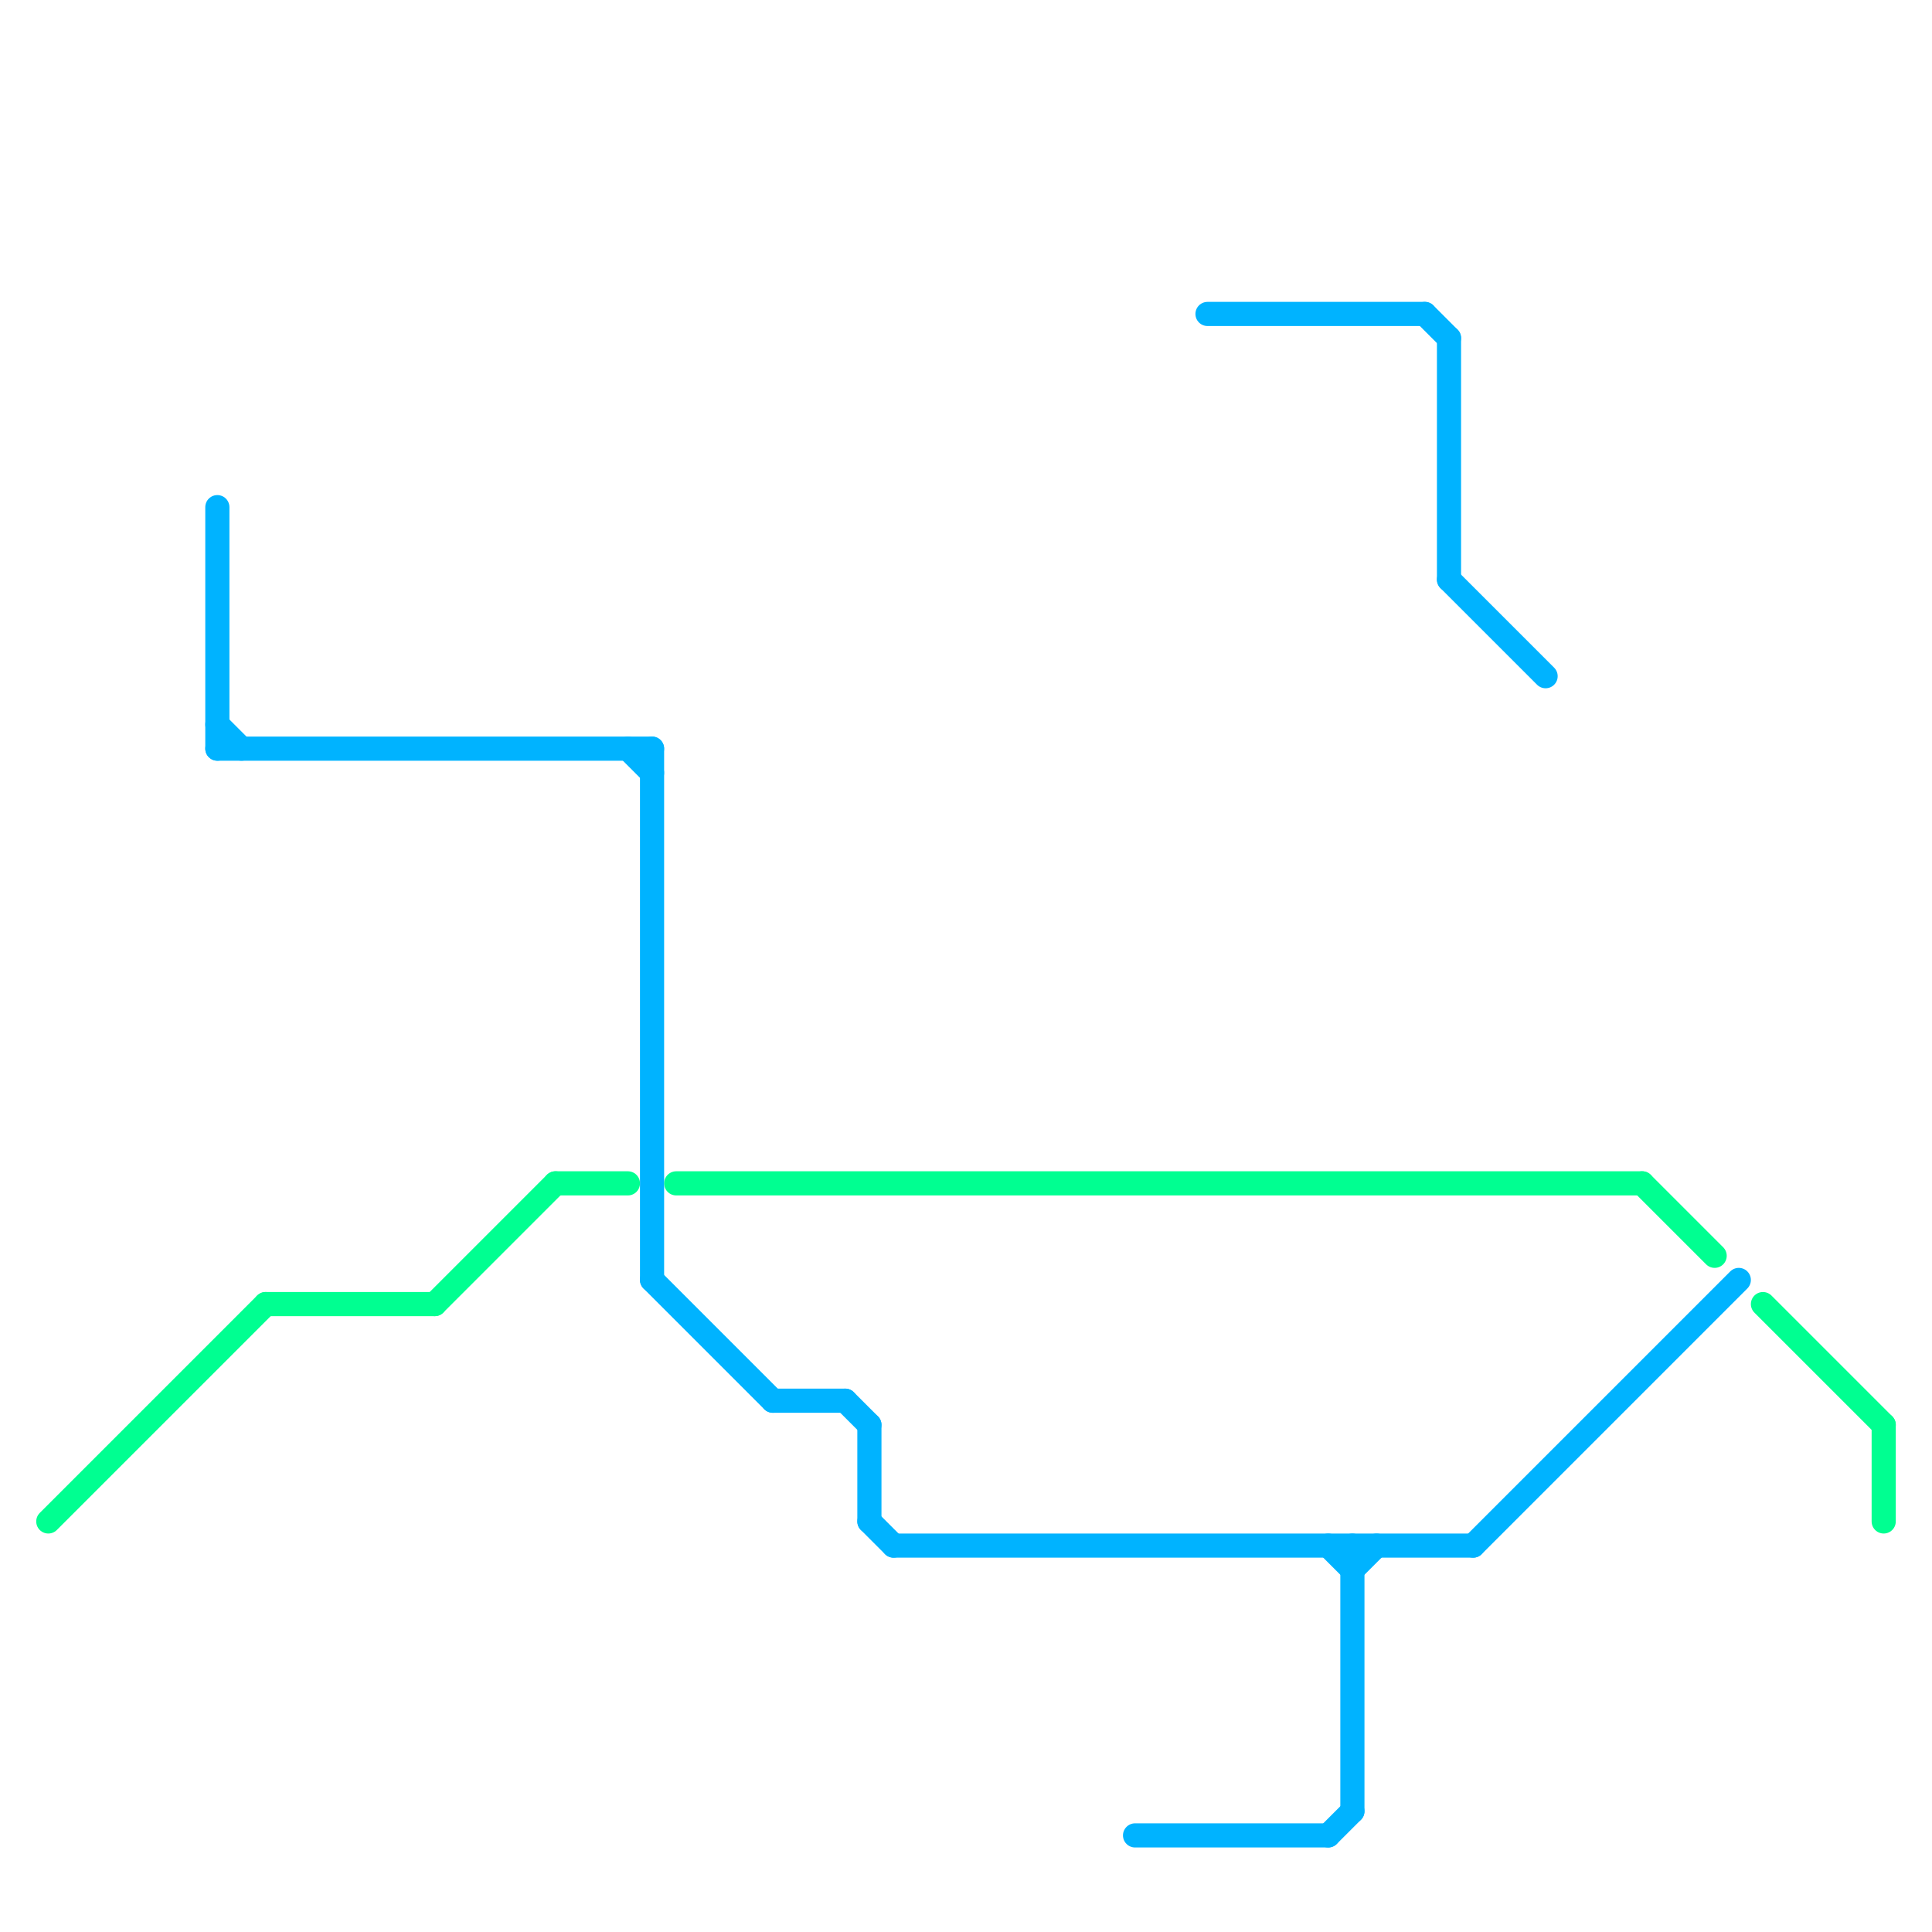 
<svg version="1.1" xmlns="http://www.w3.org/2000/svg" viewBox="0 0 80 80">
<style>text { font: 1px Helvetica; font-weight: 600; white-space: pre; dominant-baseline: central; } line { stroke-width: 1; fill: none; stroke-linecap: round; stroke-linejoin: round; } .c0 { stroke: #00b3ff } .c1 { stroke: #00ff91 }</style><defs><g id="wm-xf"><circle r="1.2" fill="#000"/><circle r="0.9" fill="#fff"/><circle r="0.6" fill="#000"/><circle r="0.3" fill="#fff"/></g><g id="wm"><circle r="0.6" fill="#000"/><circle r="0.3" fill="#fff"/></g></defs><line class="c0" x1="27" y1="31" x2="27" y2="53"/><line class="c0" x1="9" y1="21" x2="9" y2="31"/><line class="c0" x1="50" y1="13" x2="59" y2="13"/><line class="c0" x1="37" y1="64" x2="61" y2="64"/><line class="c0" x1="55" y1="76" x2="56" y2="75"/><line class="c0" x1="32" y1="58" x2="35" y2="58"/><line class="c0" x1="56" y1="64" x2="56" y2="75"/><line class="c0" x1="9" y1="30" x2="10" y2="31"/><line class="c0" x1="35" y1="58" x2="36" y2="59"/><line class="c0" x1="56" y1="65" x2="57" y2="64"/><line class="c0" x1="59" y1="13" x2="60" y2="14"/><line class="c0" x1="47" y1="76" x2="55" y2="76"/><line class="c0" x1="26" y1="31" x2="27" y2="32"/><line class="c0" x1="36" y1="63" x2="37" y2="64"/><line class="c0" x1="36" y1="59" x2="36" y2="63"/><line class="c0" x1="60" y1="14" x2="60" y2="24"/><line class="c0" x1="9" y1="31" x2="27" y2="31"/><line class="c0" x1="60" y1="24" x2="64" y2="28"/><line class="c0" x1="27" y1="53" x2="32" y2="58"/><line class="c0" x1="55" y1="64" x2="56" y2="65"/><line class="c0" x1="61" y1="64" x2="72" y2="53"/><line class="c1" x1="11" y1="54" x2="18" y2="54"/><line class="c1" x1="73" y1="54" x2="78" y2="59"/><line class="c1" x1="68" y1="49" x2="71" y2="52"/><line class="c1" x1="23" y1="49" x2="26" y2="49"/><line class="c1" x1="2" y1="63" x2="11" y2="54"/><line class="c1" x1="78" y1="59" x2="78" y2="63"/><line class="c1" x1="18" y1="54" x2="23" y2="49"/><line class="c1" x1="28" y1="49" x2="68" y2="49"/>
</svg>

